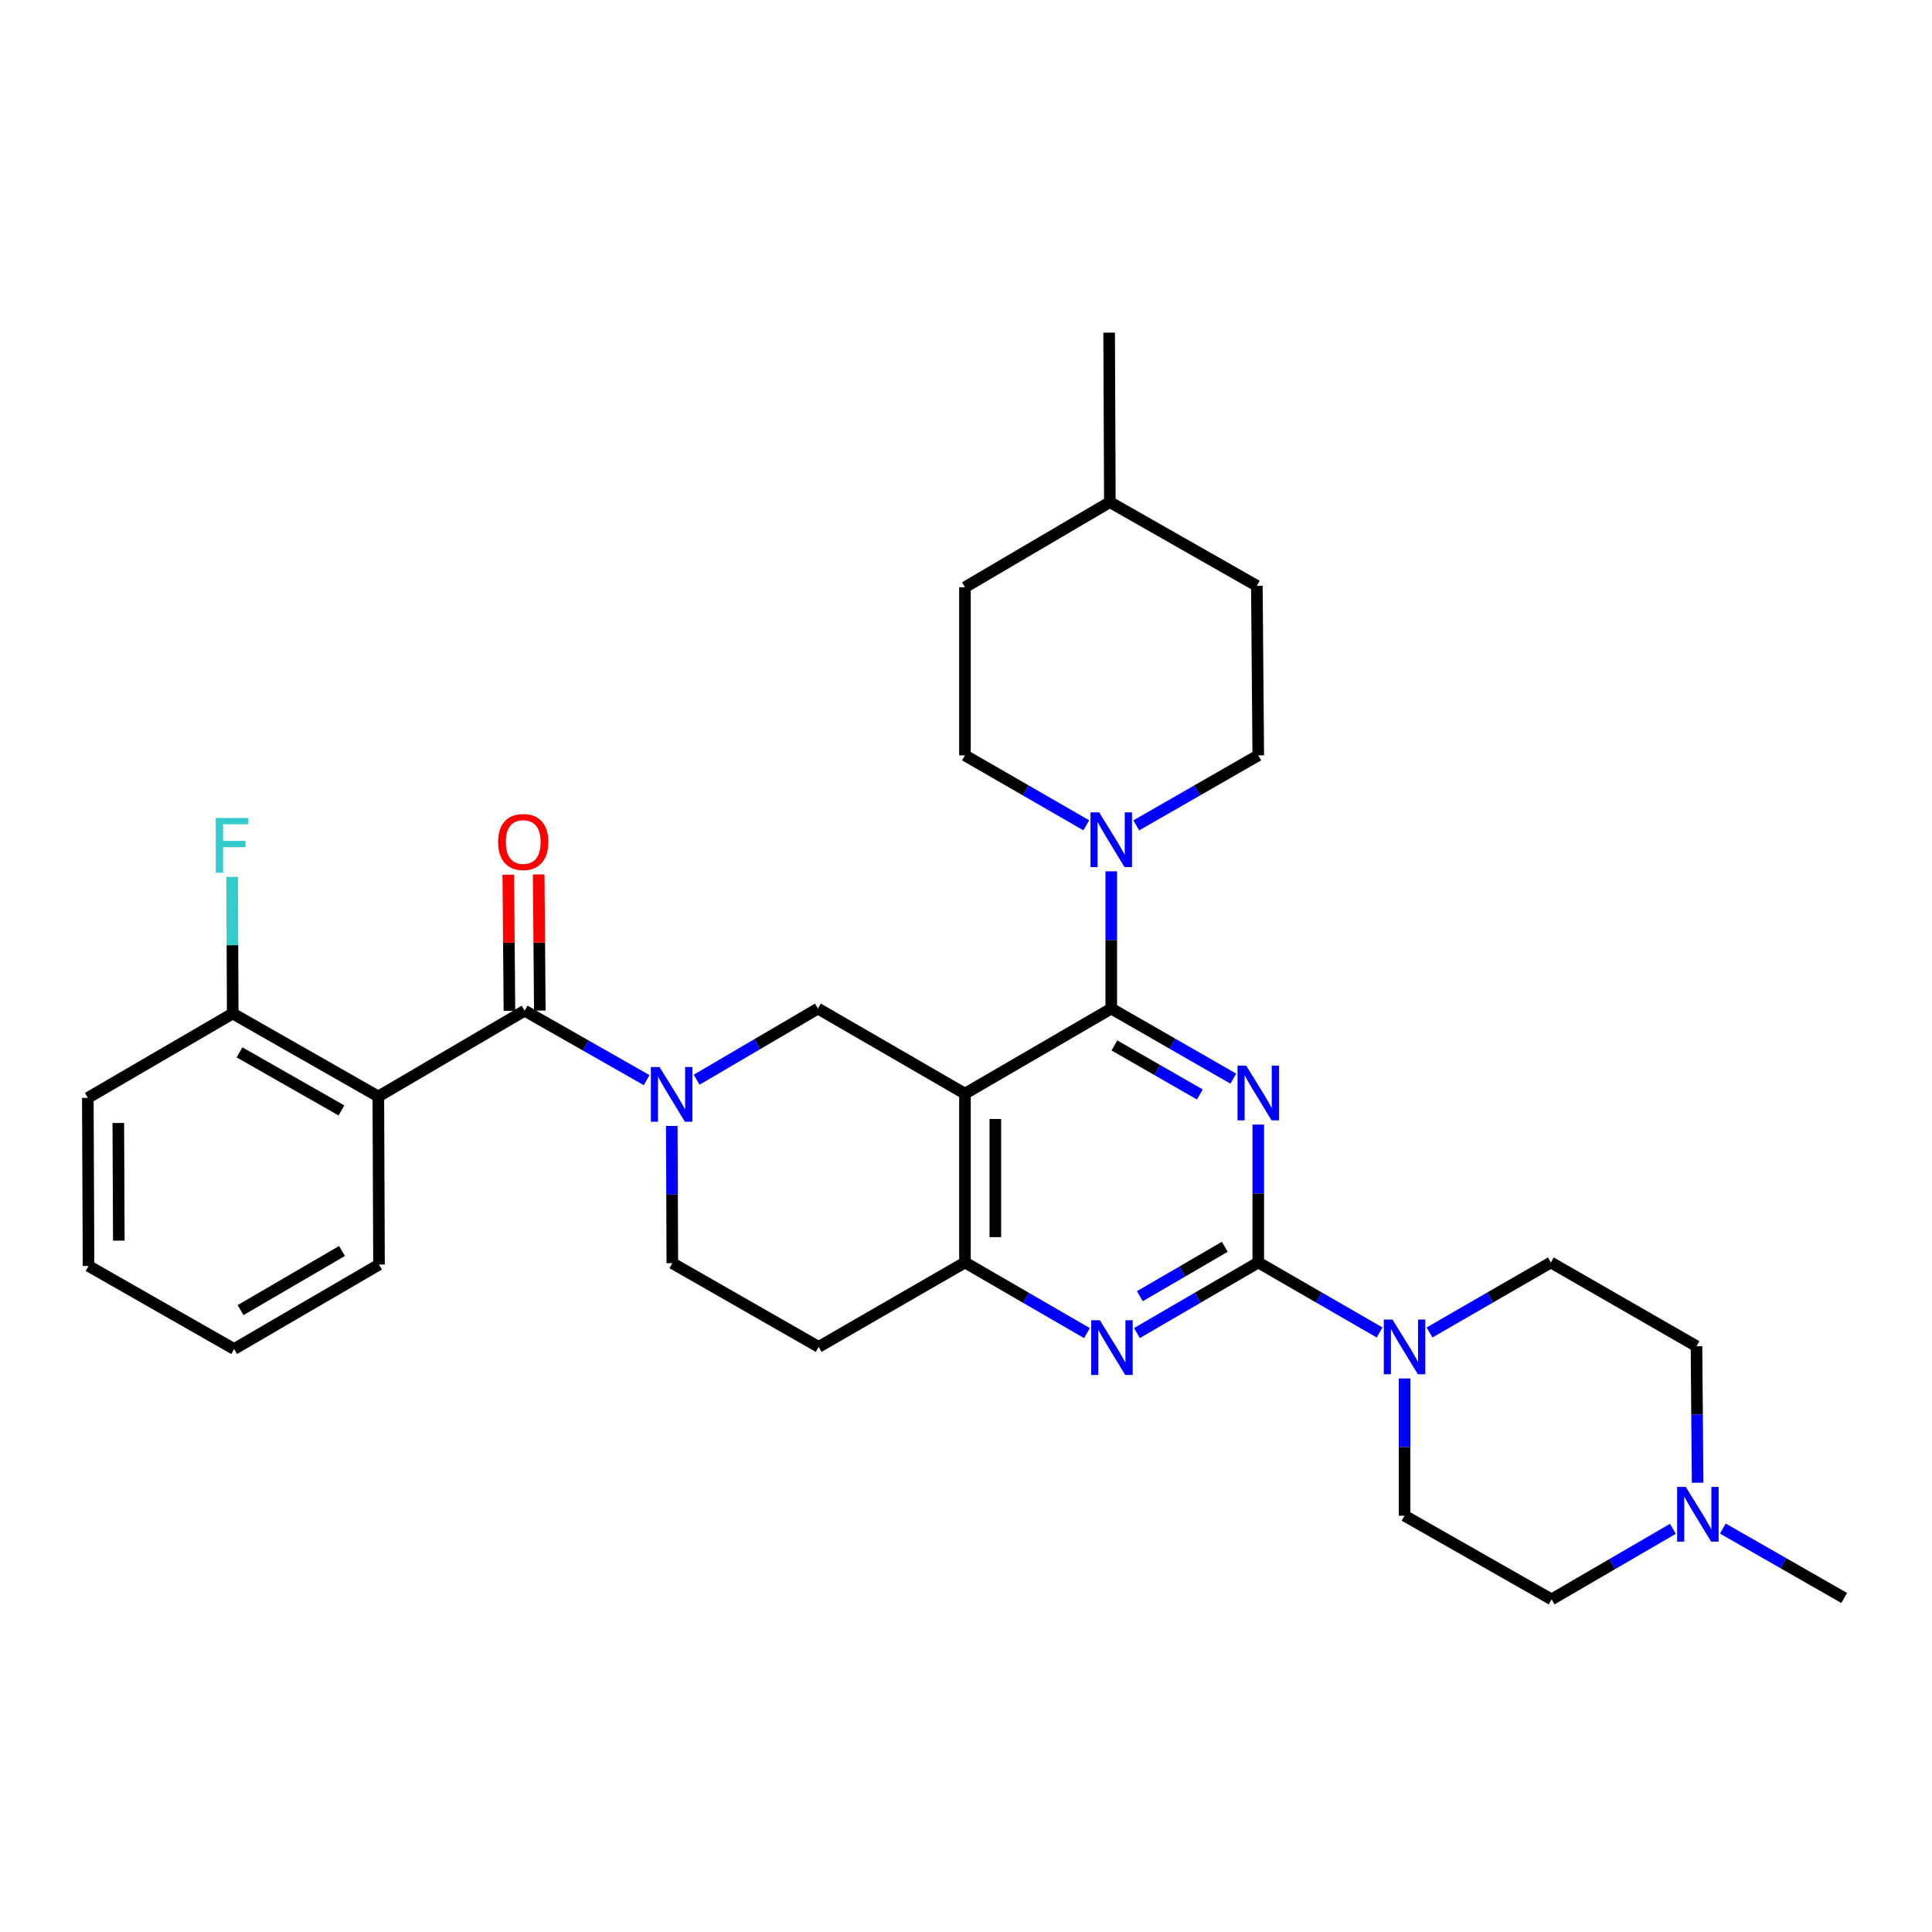<?xml version='1.0' encoding='iso-8859-1'?>
<svg version='1.1' baseProfile='full'
              xmlns='http://www.w3.org/2000/svg'
                      xmlns:rdkit='http://www.rdkit.org/xml'
                      xmlns:xlink='http://www.w3.org/1999/xlink'
                  xml:space='preserve'
width='1000px' height='1000px' viewBox='0 0 1000 1000'>
<!-- END OF HEADER -->
<rect style='opacity:1.0;fill:#FFFFFF;stroke:none' width='1000' height='1000' x='0' y='0'> </rect>
<path class='bond-0' d='M 638.343,558.296 L 606.763,540.166' style='fill:none;fill-rule:evenodd;stroke:#0000FF;stroke-width:6px;stroke-linecap:butt;stroke-linejoin:miter;stroke-opacity:1' />
<path class='bond-0' d='M 606.763,540.166 L 575.184,522.035' style='fill:none;fill-rule:evenodd;stroke:#000000;stroke-width:6px;stroke-linecap:butt;stroke-linejoin:miter;stroke-opacity:1' />
<path class='bond-0' d='M 621.039,566.496 L 598.933,553.805' style='fill:none;fill-rule:evenodd;stroke:#0000FF;stroke-width:6px;stroke-linecap:butt;stroke-linejoin:miter;stroke-opacity:1' />
<path class='bond-0' d='M 598.933,553.805 L 576.827,541.113' style='fill:none;fill-rule:evenodd;stroke:#000000;stroke-width:6px;stroke-linecap:butt;stroke-linejoin:miter;stroke-opacity:1' />
<path class='bond-1' d='M 651.276,582.075 L 651.276,617.763' style='fill:none;fill-rule:evenodd;stroke:#0000FF;stroke-width:6px;stroke-linecap:butt;stroke-linejoin:miter;stroke-opacity:1' />
<path class='bond-1' d='M 651.276,617.763 L 651.276,653.452' style='fill:none;fill-rule:evenodd;stroke:#000000;stroke-width:6px;stroke-linecap:butt;stroke-linejoin:miter;stroke-opacity:1' />
<path class='bond-2' d='M 575.184,522.035 L 499.458,566.08' style='fill:none;fill-rule:evenodd;stroke:#000000;stroke-width:6px;stroke-linecap:butt;stroke-linejoin:miter;stroke-opacity:1' />
<path class='bond-10' d='M 575.184,522.035 L 575.184,486.513' style='fill:none;fill-rule:evenodd;stroke:#000000;stroke-width:6px;stroke-linecap:butt;stroke-linejoin:miter;stroke-opacity:1' />
<path class='bond-10' d='M 575.184,486.513 L 575.184,450.99' style='fill:none;fill-rule:evenodd;stroke:#0000FF;stroke-width:6px;stroke-linecap:butt;stroke-linejoin:miter;stroke-opacity:1' />
<path class='bond-5' d='M 651.276,653.452 L 619.874,671.721' style='fill:none;fill-rule:evenodd;stroke:#000000;stroke-width:6px;stroke-linecap:butt;stroke-linejoin:miter;stroke-opacity:1' />
<path class='bond-5' d='M 619.874,671.721 L 588.473,689.991' style='fill:none;fill-rule:evenodd;stroke:#0000FF;stroke-width:6px;stroke-linecap:butt;stroke-linejoin:miter;stroke-opacity:1' />
<path class='bond-5' d='M 633.947,645.339 L 611.966,658.128' style='fill:none;fill-rule:evenodd;stroke:#000000;stroke-width:6px;stroke-linecap:butt;stroke-linejoin:miter;stroke-opacity:1' />
<path class='bond-5' d='M 611.966,658.128 L 589.984,670.916' style='fill:none;fill-rule:evenodd;stroke:#0000FF;stroke-width:6px;stroke-linecap:butt;stroke-linejoin:miter;stroke-opacity:1' />
<path class='bond-9' d='M 651.276,653.452 L 682.676,671.57' style='fill:none;fill-rule:evenodd;stroke:#000000;stroke-width:6px;stroke-linecap:butt;stroke-linejoin:miter;stroke-opacity:1' />
<path class='bond-9' d='M 682.676,671.57 L 714.076,689.688' style='fill:none;fill-rule:evenodd;stroke:#0000FF;stroke-width:6px;stroke-linecap:butt;stroke-linejoin:miter;stroke-opacity:1' />
<path class='bond-8' d='M 499.458,566.08 L 423.366,522.035' style='fill:none;fill-rule:evenodd;stroke:#000000;stroke-width:6px;stroke-linecap:butt;stroke-linejoin:miter;stroke-opacity:1' />
<path class='bond-32' d='M 499.458,566.08 L 499.458,653.452' style='fill:none;fill-rule:evenodd;stroke:#000000;stroke-width:6px;stroke-linecap:butt;stroke-linejoin:miter;stroke-opacity:1' />
<path class='bond-32' d='M 515.185,579.185 L 515.185,640.346' style='fill:none;fill-rule:evenodd;stroke:#000000;stroke-width:6px;stroke-linecap:butt;stroke-linejoin:miter;stroke-opacity:1' />
<path class='bond-3' d='M 360.575,558.861 L 391.97,540.448' style='fill:none;fill-rule:evenodd;stroke:#0000FF;stroke-width:6px;stroke-linecap:butt;stroke-linejoin:miter;stroke-opacity:1' />
<path class='bond-3' d='M 391.97,540.448 L 423.366,522.035' style='fill:none;fill-rule:evenodd;stroke:#000000;stroke-width:6px;stroke-linecap:butt;stroke-linejoin:miter;stroke-opacity:1' />
<path class='bond-4' d='M 334.711,559.086 L 303.13,541.107' style='fill:none;fill-rule:evenodd;stroke:#0000FF;stroke-width:6px;stroke-linecap:butt;stroke-linejoin:miter;stroke-opacity:1' />
<path class='bond-4' d='M 303.13,541.107 L 271.548,523.127' style='fill:none;fill-rule:evenodd;stroke:#000000;stroke-width:6px;stroke-linecap:butt;stroke-linejoin:miter;stroke-opacity:1' />
<path class='bond-34' d='M 347.707,582.791 L 347.853,618.305' style='fill:none;fill-rule:evenodd;stroke:#0000FF;stroke-width:6px;stroke-linecap:butt;stroke-linejoin:miter;stroke-opacity:1' />
<path class='bond-34' d='M 347.853,618.305 L 347.998,653.819' style='fill:none;fill-rule:evenodd;stroke:#000000;stroke-width:6px;stroke-linecap:butt;stroke-linejoin:miter;stroke-opacity:1' />
<path class='bond-6' d='M 271.548,523.127 L 195.822,567.539' style='fill:none;fill-rule:evenodd;stroke:#000000;stroke-width:6px;stroke-linecap:butt;stroke-linejoin:miter;stroke-opacity:1' />
<path class='bond-15' d='M 279.411,523.062 L 279.119,487.84' style='fill:none;fill-rule:evenodd;stroke:#000000;stroke-width:6px;stroke-linecap:butt;stroke-linejoin:miter;stroke-opacity:1' />
<path class='bond-15' d='M 279.119,487.84 L 278.826,452.617' style='fill:none;fill-rule:evenodd;stroke:#FF0000;stroke-width:6px;stroke-linecap:butt;stroke-linejoin:miter;stroke-opacity:1' />
<path class='bond-15' d='M 263.685,523.193 L 263.392,487.97' style='fill:none;fill-rule:evenodd;stroke:#000000;stroke-width:6px;stroke-linecap:butt;stroke-linejoin:miter;stroke-opacity:1' />
<path class='bond-15' d='M 263.392,487.97 L 263.1,452.748' style='fill:none;fill-rule:evenodd;stroke:#FF0000;stroke-width:6px;stroke-linecap:butt;stroke-linejoin:miter;stroke-opacity:1' />
<path class='bond-7' d='M 562.604,690.021 L 531.031,671.736' style='fill:none;fill-rule:evenodd;stroke:#0000FF;stroke-width:6px;stroke-linecap:butt;stroke-linejoin:miter;stroke-opacity:1' />
<path class='bond-7' d='M 531.031,671.736 L 499.458,653.452' style='fill:none;fill-rule:evenodd;stroke:#000000;stroke-width:6px;stroke-linecap:butt;stroke-linejoin:miter;stroke-opacity:1' />
<path class='bond-14' d='M 195.822,567.539 L 120.455,524.587' style='fill:none;fill-rule:evenodd;stroke:#000000;stroke-width:6px;stroke-linecap:butt;stroke-linejoin:miter;stroke-opacity:1' />
<path class='bond-14' d='M 176.73,574.76 L 123.973,544.693' style='fill:none;fill-rule:evenodd;stroke:#000000;stroke-width:6px;stroke-linecap:butt;stroke-linejoin:miter;stroke-opacity:1' />
<path class='bond-23' d='M 195.822,567.539 L 196.18,654.544' style='fill:none;fill-rule:evenodd;stroke:#000000;stroke-width:6px;stroke-linecap:butt;stroke-linejoin:miter;stroke-opacity:1' />
<path class='bond-12' d='M 499.458,653.452 L 423.733,697.147' style='fill:none;fill-rule:evenodd;stroke:#000000;stroke-width:6px;stroke-linecap:butt;stroke-linejoin:miter;stroke-opacity:1' />
<path class='bond-16' d='M 739.928,689.688 L 771.327,671.57' style='fill:none;fill-rule:evenodd;stroke:#0000FF;stroke-width:6px;stroke-linecap:butt;stroke-linejoin:miter;stroke-opacity:1' />
<path class='bond-16' d='M 771.327,671.57 L 802.727,653.452' style='fill:none;fill-rule:evenodd;stroke:#000000;stroke-width:6px;stroke-linecap:butt;stroke-linejoin:miter;stroke-opacity:1' />
<path class='bond-17' d='M 727.002,713.491 L 727.002,749.01' style='fill:none;fill-rule:evenodd;stroke:#0000FF;stroke-width:6px;stroke-linecap:butt;stroke-linejoin:miter;stroke-opacity:1' />
<path class='bond-17' d='M 727.002,749.01 L 727.002,784.528' style='fill:none;fill-rule:evenodd;stroke:#000000;stroke-width:6px;stroke-linecap:butt;stroke-linejoin:miter;stroke-opacity:1' />
<path class='bond-18' d='M 562.258,427.19 L 530.858,409.079' style='fill:none;fill-rule:evenodd;stroke:#0000FF;stroke-width:6px;stroke-linecap:butt;stroke-linejoin:miter;stroke-opacity:1' />
<path class='bond-18' d='M 530.858,409.079 L 499.458,390.968' style='fill:none;fill-rule:evenodd;stroke:#000000;stroke-width:6px;stroke-linecap:butt;stroke-linejoin:miter;stroke-opacity:1' />
<path class='bond-19' d='M 588.117,427.222 L 619.697,409.095' style='fill:none;fill-rule:evenodd;stroke:#0000FF;stroke-width:6px;stroke-linecap:butt;stroke-linejoin:miter;stroke-opacity:1' />
<path class='bond-19' d='M 619.697,409.095 L 651.276,390.968' style='fill:none;fill-rule:evenodd;stroke:#000000;stroke-width:6px;stroke-linecap:butt;stroke-linejoin:miter;stroke-opacity:1' />
<path class='bond-11' d='M 878.684,767.459 L 878.389,732.124' style='fill:none;fill-rule:evenodd;stroke:#0000FF;stroke-width:6px;stroke-linecap:butt;stroke-linejoin:miter;stroke-opacity:1' />
<path class='bond-11' d='M 878.389,732.124 L 878.095,696.789' style='fill:none;fill-rule:evenodd;stroke:#000000;stroke-width:6px;stroke-linecap:butt;stroke-linejoin:miter;stroke-opacity:1' />
<path class='bond-27' d='M 891.741,791.185 L 923.143,809.149' style='fill:none;fill-rule:evenodd;stroke:#0000FF;stroke-width:6px;stroke-linecap:butt;stroke-linejoin:miter;stroke-opacity:1' />
<path class='bond-27' d='M 923.143,809.149 L 954.545,827.113' style='fill:none;fill-rule:evenodd;stroke:#000000;stroke-width:6px;stroke-linecap:butt;stroke-linejoin:miter;stroke-opacity:1' />
<path class='bond-33' d='M 865.89,791.314 L 834.492,809.576' style='fill:none;fill-rule:evenodd;stroke:#0000FF;stroke-width:6px;stroke-linecap:butt;stroke-linejoin:miter;stroke-opacity:1' />
<path class='bond-33' d='M 834.492,809.576 L 803.094,827.838' style='fill:none;fill-rule:evenodd;stroke:#000000;stroke-width:6px;stroke-linecap:butt;stroke-linejoin:miter;stroke-opacity:1' />
<path class='bond-13' d='M 423.733,697.147 L 347.998,653.819' style='fill:none;fill-rule:evenodd;stroke:#000000;stroke-width:6px;stroke-linecap:butt;stroke-linejoin:miter;stroke-opacity:1' />
<path class='bond-22' d='M 120.455,524.587 L 120.306,489.239' style='fill:none;fill-rule:evenodd;stroke:#000000;stroke-width:6px;stroke-linecap:butt;stroke-linejoin:miter;stroke-opacity:1' />
<path class='bond-22' d='M 120.306,489.239 L 120.157,453.891' style='fill:none;fill-rule:evenodd;stroke:#33CCCC;stroke-width:6px;stroke-linecap:butt;stroke-linejoin:miter;stroke-opacity:1' />
<path class='bond-28' d='M 120.455,524.587 L 45.455,568.264' style='fill:none;fill-rule:evenodd;stroke:#000000;stroke-width:6px;stroke-linecap:butt;stroke-linejoin:miter;stroke-opacity:1' />
<path class='bond-21' d='M 802.727,653.452 L 878.095,696.789' style='fill:none;fill-rule:evenodd;stroke:#000000;stroke-width:6px;stroke-linecap:butt;stroke-linejoin:miter;stroke-opacity:1' />
<path class='bond-20' d='M 727.002,784.528 L 803.094,827.838' style='fill:none;fill-rule:evenodd;stroke:#000000;stroke-width:6px;stroke-linecap:butt;stroke-linejoin:miter;stroke-opacity:1' />
<path class='bond-25' d='M 499.458,390.968 L 499.458,303.963' style='fill:none;fill-rule:evenodd;stroke:#000000;stroke-width:6px;stroke-linecap:butt;stroke-linejoin:miter;stroke-opacity:1' />
<path class='bond-24' d='M 651.276,390.968 L 650.542,303.211' style='fill:none;fill-rule:evenodd;stroke:#000000;stroke-width:6px;stroke-linecap:butt;stroke-linejoin:miter;stroke-opacity:1' />
<path class='bond-30' d='M 196.18,654.544 L 121.18,698.248' style='fill:none;fill-rule:evenodd;stroke:#000000;stroke-width:6px;stroke-linecap:butt;stroke-linejoin:miter;stroke-opacity:1' />
<path class='bond-30' d='M 177.012,647.511 L 124.512,678.104' style='fill:none;fill-rule:evenodd;stroke:#000000;stroke-width:6px;stroke-linecap:butt;stroke-linejoin:miter;stroke-opacity:1' />
<path class='bond-35' d='M 650.542,303.211 L 574.459,259.901' style='fill:none;fill-rule:evenodd;stroke:#000000;stroke-width:6px;stroke-linecap:butt;stroke-linejoin:miter;stroke-opacity:1' />
<path class='bond-26' d='M 499.458,303.963 L 574.459,259.901' style='fill:none;fill-rule:evenodd;stroke:#000000;stroke-width:6px;stroke-linecap:butt;stroke-linejoin:miter;stroke-opacity:1' />
<path class='bond-29' d='M 574.459,259.901 L 574.092,172.162' style='fill:none;fill-rule:evenodd;stroke:#000000;stroke-width:6px;stroke-linecap:butt;stroke-linejoin:miter;stroke-opacity:1' />
<path class='bond-31' d='M 45.455,568.264 L 45.83,655.269' style='fill:none;fill-rule:evenodd;stroke:#000000;stroke-width:6px;stroke-linecap:butt;stroke-linejoin:miter;stroke-opacity:1' />
<path class='bond-31' d='M 61.238,581.247 L 61.501,642.151' style='fill:none;fill-rule:evenodd;stroke:#000000;stroke-width:6px;stroke-linecap:butt;stroke-linejoin:miter;stroke-opacity:1' />
<path class='bond-36' d='M 121.18,698.248 L 45.83,655.269' style='fill:none;fill-rule:evenodd;stroke:#000000;stroke-width:6px;stroke-linecap:butt;stroke-linejoin:miter;stroke-opacity:1' />
<path  class='atom-0' d='M 645.016 551.561
L 654.296 566.561
Q 655.216 568.041, 656.696 570.721
Q 658.176 573.401, 658.256 573.561
L 658.256 551.561
L 662.016 551.561
L 662.016 579.881
L 658.136 579.881
L 648.176 563.481
Q 647.016 561.561, 645.776 559.361
Q 644.576 557.161, 644.216 556.481
L 644.216 579.881
L 640.536 579.881
L 640.536 551.561
L 645.016 551.561
' fill='#0000FF'/>
<path  class='atom-4' d='M 341.38 552.287
L 350.66 567.287
Q 351.58 568.767, 353.06 571.447
Q 354.54 574.127, 354.62 574.287
L 354.62 552.287
L 358.38 552.287
L 358.38 580.607
L 354.5 580.607
L 344.54 564.207
Q 343.38 562.287, 342.14 560.087
Q 340.94 557.887, 340.58 557.207
L 340.58 580.607
L 336.9 580.607
L 336.9 552.287
L 341.38 552.287
' fill='#0000FF'/>
<path  class='atom-6' d='M 569.282 683.354
L 578.562 698.354
Q 579.482 699.834, 580.962 702.514
Q 582.442 705.194, 582.522 705.354
L 582.522 683.354
L 586.282 683.354
L 586.282 711.674
L 582.402 711.674
L 572.442 695.274
Q 571.282 693.354, 570.042 691.154
Q 568.842 688.954, 568.482 688.274
L 568.482 711.674
L 564.802 711.674
L 564.802 683.354
L 569.282 683.354
' fill='#0000FF'/>
<path  class='atom-10' d='M 720.742 682.987
L 730.022 697.987
Q 730.942 699.467, 732.422 702.147
Q 733.902 704.827, 733.982 704.987
L 733.982 682.987
L 737.742 682.987
L 737.742 711.307
L 733.862 711.307
L 723.902 694.907
Q 722.742 692.987, 721.502 690.787
Q 720.302 688.587, 719.942 687.907
L 719.942 711.307
L 716.262 711.307
L 716.262 682.987
L 720.742 682.987
' fill='#0000FF'/>
<path  class='atom-11' d='M 568.924 420.486
L 578.204 435.486
Q 579.124 436.966, 580.604 439.646
Q 582.084 442.326, 582.164 442.486
L 582.164 420.486
L 585.924 420.486
L 585.924 448.806
L 582.044 448.806
L 572.084 432.406
Q 570.924 430.486, 569.684 428.286
Q 568.484 426.086, 568.124 425.406
L 568.124 448.806
L 564.444 448.806
L 564.444 420.486
L 568.924 420.486
' fill='#0000FF'/>
<path  class='atom-12' d='M 872.56 769.634
L 881.84 784.634
Q 882.76 786.114, 884.24 788.794
Q 885.72 791.474, 885.8 791.634
L 885.8 769.634
L 889.56 769.634
L 889.56 797.954
L 885.68 797.954
L 875.72 781.554
Q 874.56 779.634, 873.32 777.434
Q 872.12 775.234, 871.76 774.554
L 871.76 797.954
L 868.08 797.954
L 868.08 769.634
L 872.56 769.634
' fill='#0000FF'/>
<path  class='atom-16' d='M 257.823 435.818
Q 257.823 429.018, 261.183 425.218
Q 264.543 421.418, 270.823 421.418
Q 277.103 421.418, 280.463 425.218
Q 283.823 429.018, 283.823 435.818
Q 283.823 442.698, 280.423 446.618
Q 277.023 450.498, 270.823 450.498
Q 264.583 450.498, 261.183 446.618
Q 257.823 442.738, 257.823 435.818
M 270.823 447.298
Q 275.143 447.298, 277.463 444.418
Q 279.823 441.498, 279.823 435.818
Q 279.823 430.258, 277.463 427.458
Q 275.143 424.618, 270.823 424.618
Q 266.503 424.618, 264.143 427.418
Q 261.823 430.218, 261.823 435.818
Q 261.823 441.538, 264.143 444.418
Q 266.503 447.298, 270.823 447.298
' fill='#FF0000'/>
<path  class='atom-23' d='M 111.668 423.395
L 128.508 423.395
L 128.508 426.635
L 115.468 426.635
L 115.468 435.235
L 127.068 435.235
L 127.068 438.515
L 115.468 438.515
L 115.468 451.715
L 111.668 451.715
L 111.668 423.395
' fill='#33CCCC'/>
</svg>
